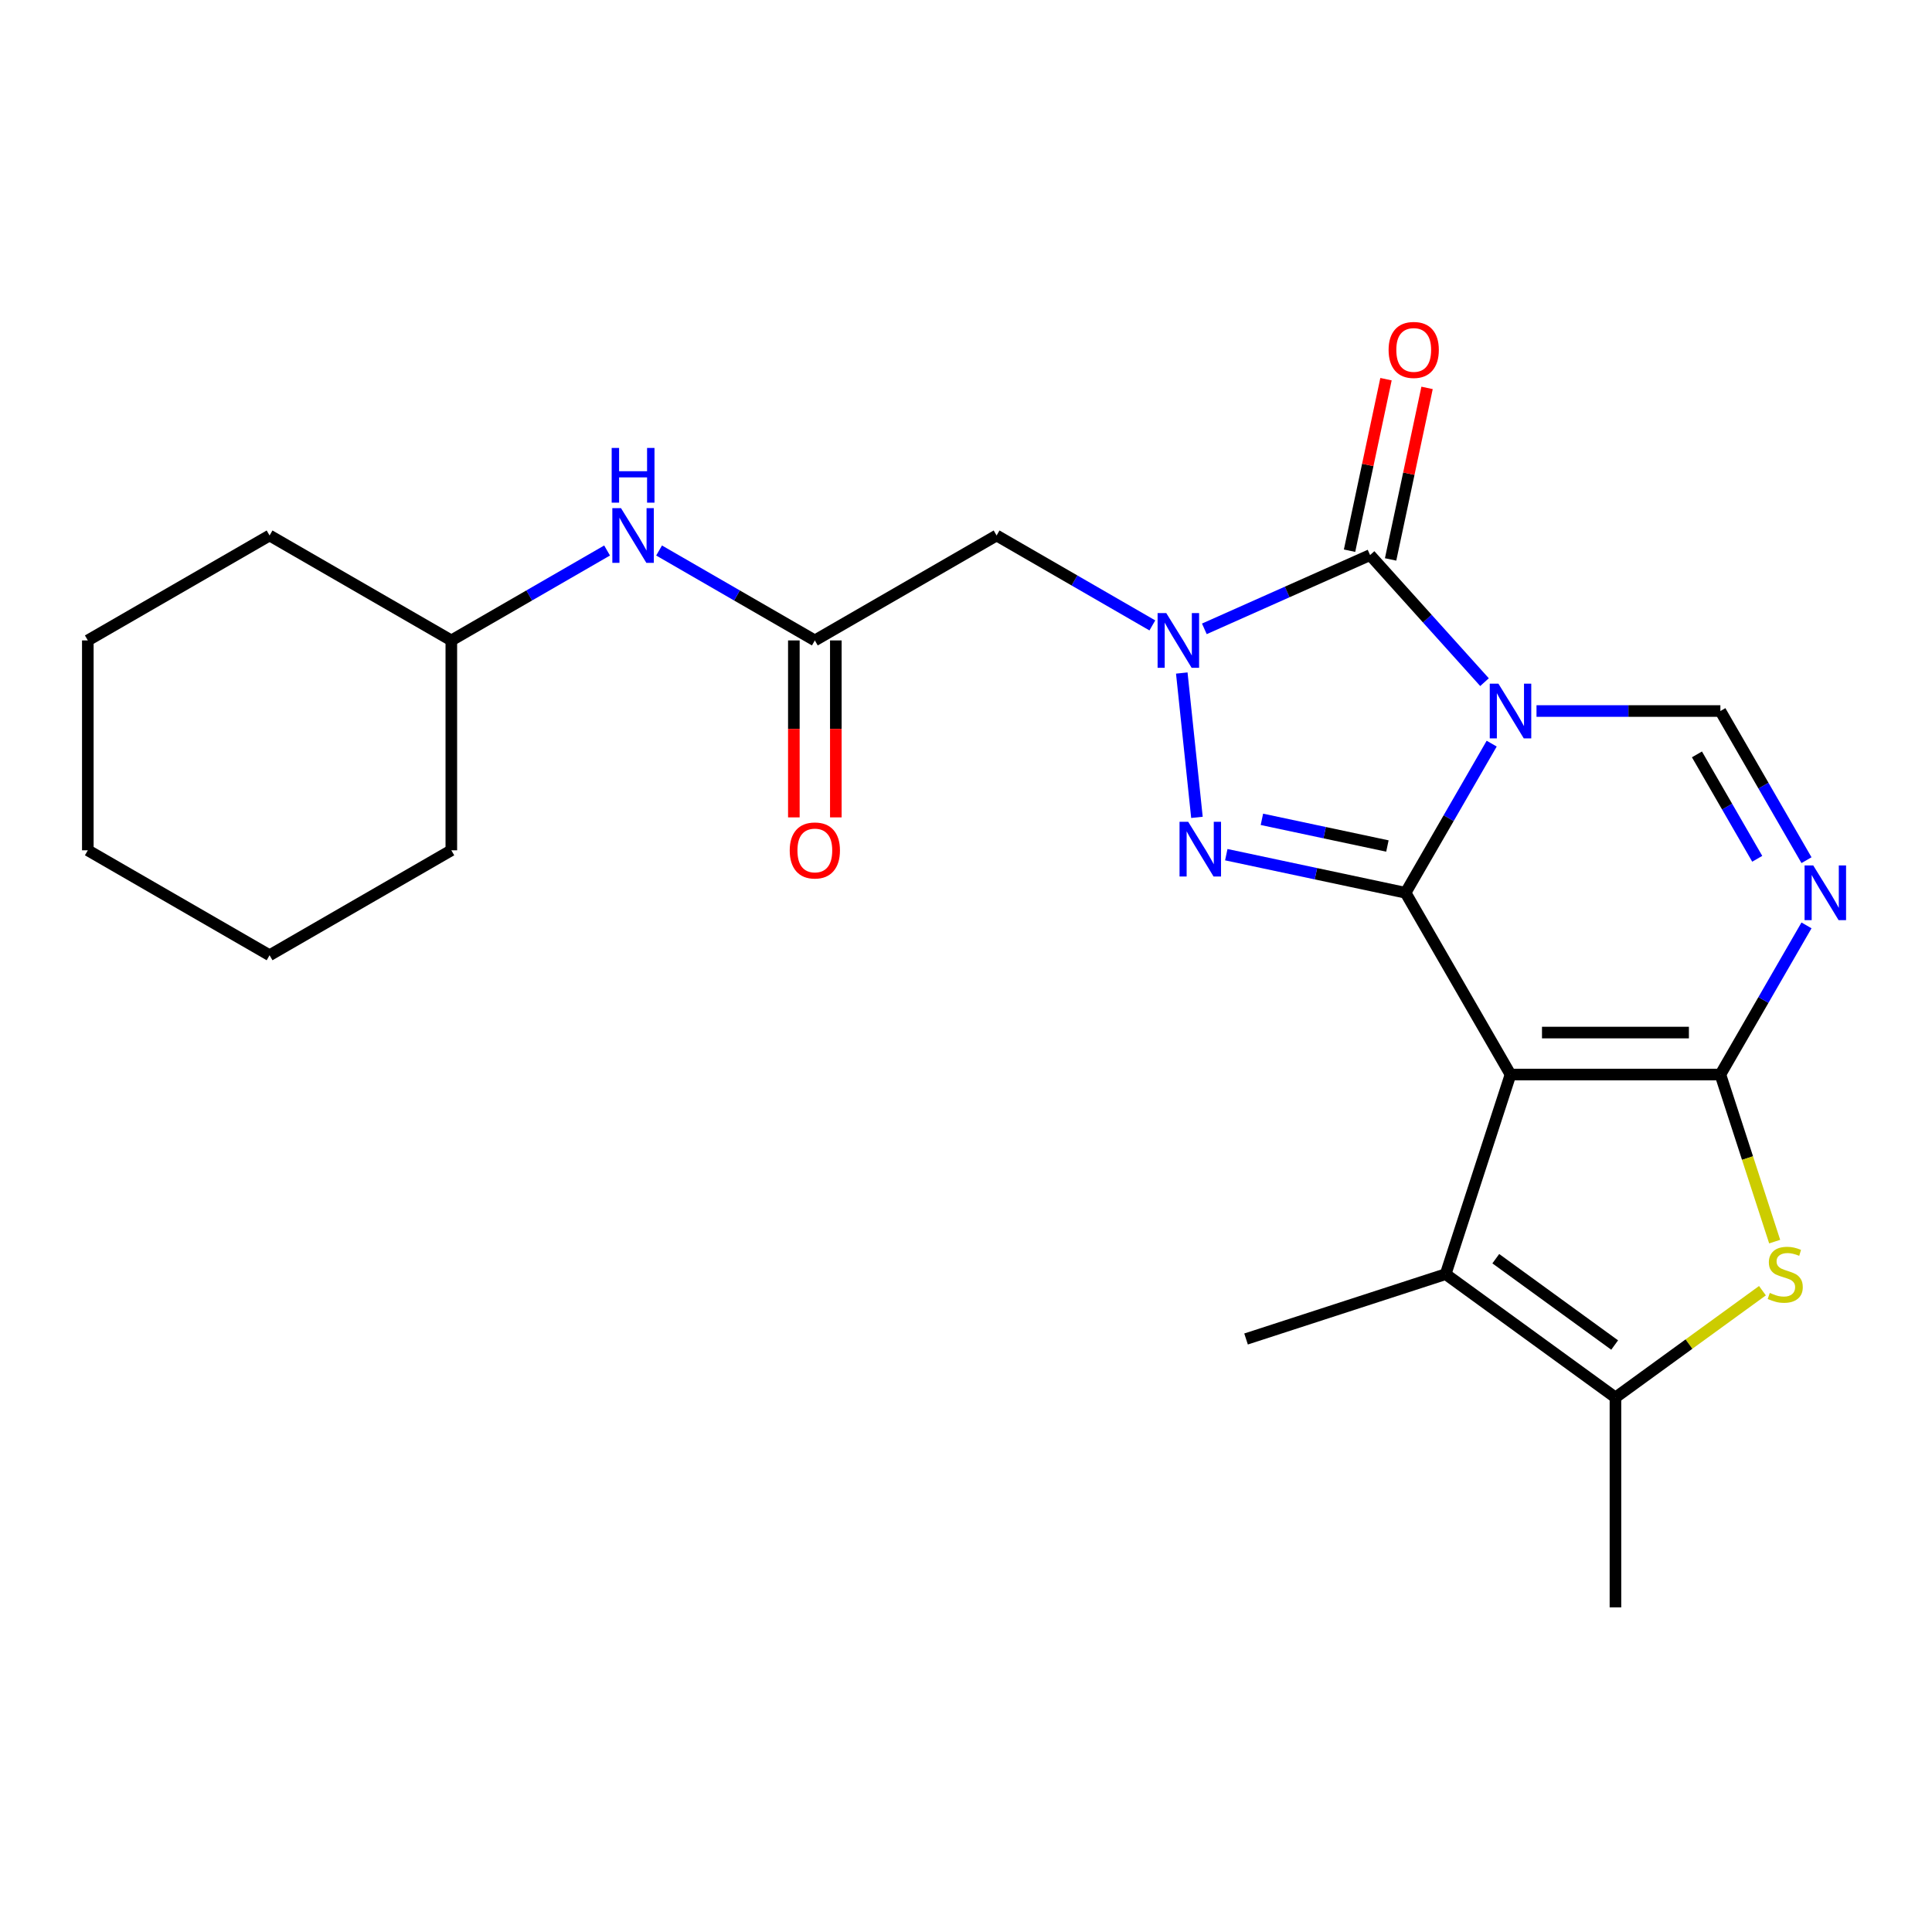 <?xml version='1.0' encoding='iso-8859-1'?>
<svg version='1.1' baseProfile='full'
              xmlns='http://www.w3.org/2000/svg'
                      xmlns:rdkit='http://www.rdkit.org/xml'
                      xmlns:xlink='http://www.w3.org/1999/xlink'
                  xml:space='preserve'
width='1000px' height='1000px' viewBox='0 0 1000 1000'>
<!-- END OF HEADER -->
<rect style='opacity:1.0;fill:#FFFFFF;stroke:none' width='1000' height='1000' x='0' y='0'> </rect>
<path class='bond-0' d='M 772.095,384.903 L 749.809,423.503' style='fill:none;fill-rule:evenodd;stroke:#0000FF;stroke-width:6px;stroke-linecap:butt;stroke-linejoin:miter;stroke-opacity:1' />
<path class='bond-0' d='M 749.809,423.503 L 727.523,462.103' style='fill:none;fill-rule:evenodd;stroke:#000000;stroke-width:6px;stroke-linecap:butt;stroke-linejoin:miter;stroke-opacity:1' />
<path class='bond-5' d='M 768.382,353.083 L 738.766,320.191' style='fill:none;fill-rule:evenodd;stroke:#0000FF;stroke-width:6px;stroke-linecap:butt;stroke-linejoin:miter;stroke-opacity:1' />
<path class='bond-5' d='M 738.766,320.191 L 709.15,287.299' style='fill:none;fill-rule:evenodd;stroke:#000000;stroke-width:6px;stroke-linecap:butt;stroke-linejoin:miter;stroke-opacity:1' />
<path class='bond-7' d='M 795.294,368.027 L 842.881,368.027' style='fill:none;fill-rule:evenodd;stroke:#0000FF;stroke-width:6px;stroke-linecap:butt;stroke-linejoin:miter;stroke-opacity:1' />
<path class='bond-7' d='M 842.881,368.027 L 890.468,368.027' style='fill:none;fill-rule:evenodd;stroke:#000000;stroke-width:6px;stroke-linecap:butt;stroke-linejoin:miter;stroke-opacity:1' />
<path class='bond-1' d='M 727.523,462.103 L 781.838,556.179' style='fill:none;fill-rule:evenodd;stroke:#000000;stroke-width:6px;stroke-linecap:butt;stroke-linejoin:miter;stroke-opacity:1' />
<path class='bond-4' d='M 727.523,462.103 L 681.123,452.241' style='fill:none;fill-rule:evenodd;stroke:#000000;stroke-width:6px;stroke-linecap:butt;stroke-linejoin:miter;stroke-opacity:1' />
<path class='bond-4' d='M 681.123,452.241 L 634.723,442.378' style='fill:none;fill-rule:evenodd;stroke:#0000FF;stroke-width:6px;stroke-linecap:butt;stroke-linejoin:miter;stroke-opacity:1' />
<path class='bond-4' d='M 718.12,437.893 L 685.64,430.989' style='fill:none;fill-rule:evenodd;stroke:#000000;stroke-width:6px;stroke-linecap:butt;stroke-linejoin:miter;stroke-opacity:1' />
<path class='bond-4' d='M 685.64,430.989 L 653.16,424.085' style='fill:none;fill-rule:evenodd;stroke:#0000FF;stroke-width:6px;stroke-linecap:butt;stroke-linejoin:miter;stroke-opacity:1' />
<path class='bond-9' d='M 781.838,556.179 L 748.27,659.493' style='fill:none;fill-rule:evenodd;stroke:#000000;stroke-width:6px;stroke-linecap:butt;stroke-linejoin:miter;stroke-opacity:1' />
<path class='bond-25' d='M 781.838,556.179 L 890.468,556.179' style='fill:none;fill-rule:evenodd;stroke:#000000;stroke-width:6px;stroke-linecap:butt;stroke-linejoin:miter;stroke-opacity:1' />
<path class='bond-25' d='M 798.133,534.453 L 874.173,534.453' style='fill:none;fill-rule:evenodd;stroke:#000000;stroke-width:6px;stroke-linecap:butt;stroke-linejoin:miter;stroke-opacity:1' />
<path class='bond-2' d='M 890.468,556.179 L 912.754,517.579' style='fill:none;fill-rule:evenodd;stroke:#000000;stroke-width:6px;stroke-linecap:butt;stroke-linejoin:miter;stroke-opacity:1' />
<path class='bond-2' d='M 912.754,517.579 L 935.04,478.979' style='fill:none;fill-rule:evenodd;stroke:#0000FF;stroke-width:6px;stroke-linecap:butt;stroke-linejoin:miter;stroke-opacity:1' />
<path class='bond-8' d='M 890.468,556.179 L 904.517,599.418' style='fill:none;fill-rule:evenodd;stroke:#000000;stroke-width:6px;stroke-linecap:butt;stroke-linejoin:miter;stroke-opacity:1' />
<path class='bond-8' d='M 904.517,599.418 L 918.566,642.657' style='fill:none;fill-rule:evenodd;stroke:#CCCC00;stroke-width:6px;stroke-linecap:butt;stroke-linejoin:miter;stroke-opacity:1' />
<path class='bond-3' d='M 623.368,325.492 L 666.259,306.396' style='fill:none;fill-rule:evenodd;stroke:#0000FF;stroke-width:6px;stroke-linecap:butt;stroke-linejoin:miter;stroke-opacity:1' />
<path class='bond-3' d='M 666.259,306.396 L 709.15,287.299' style='fill:none;fill-rule:evenodd;stroke:#000000;stroke-width:6px;stroke-linecap:butt;stroke-linejoin:miter;stroke-opacity:1' />
<path class='bond-11' d='M 596.456,323.714 L 556.146,300.441' style='fill:none;fill-rule:evenodd;stroke:#0000FF;stroke-width:6px;stroke-linecap:butt;stroke-linejoin:miter;stroke-opacity:1' />
<path class='bond-11' d='M 556.146,300.441 L 515.836,277.168' style='fill:none;fill-rule:evenodd;stroke:#000000;stroke-width:6px;stroke-linecap:butt;stroke-linejoin:miter;stroke-opacity:1' />
<path class='bond-24' d='M 611.686,348.359 L 619.538,423.066' style='fill:none;fill-rule:evenodd;stroke:#0000FF;stroke-width:6px;stroke-linecap:butt;stroke-linejoin:miter;stroke-opacity:1' />
<path class='bond-13' d='M 719.776,289.558 L 729.212,245.168' style='fill:none;fill-rule:evenodd;stroke:#000000;stroke-width:6px;stroke-linecap:butt;stroke-linejoin:miter;stroke-opacity:1' />
<path class='bond-13' d='M 729.212,245.168 L 738.647,200.777' style='fill:none;fill-rule:evenodd;stroke:#FF0000;stroke-width:6px;stroke-linecap:butt;stroke-linejoin:miter;stroke-opacity:1' />
<path class='bond-13' d='M 698.525,285.041 L 707.96,240.65' style='fill:none;fill-rule:evenodd;stroke:#000000;stroke-width:6px;stroke-linecap:butt;stroke-linejoin:miter;stroke-opacity:1' />
<path class='bond-13' d='M 707.96,240.65 L 717.396,196.26' style='fill:none;fill-rule:evenodd;stroke:#FF0000;stroke-width:6px;stroke-linecap:butt;stroke-linejoin:miter;stroke-opacity:1' />
<path class='bond-6' d='M 935.04,445.227 L 912.754,406.627' style='fill:none;fill-rule:evenodd;stroke:#0000FF;stroke-width:6px;stroke-linecap:butt;stroke-linejoin:miter;stroke-opacity:1' />
<path class='bond-6' d='M 912.754,406.627 L 890.468,368.027' style='fill:none;fill-rule:evenodd;stroke:#000000;stroke-width:6px;stroke-linecap:butt;stroke-linejoin:miter;stroke-opacity:1' />
<path class='bond-6' d='M 909.539,444.51 L 893.939,417.49' style='fill:none;fill-rule:evenodd;stroke:#0000FF;stroke-width:6px;stroke-linecap:butt;stroke-linejoin:miter;stroke-opacity:1' />
<path class='bond-6' d='M 893.939,417.49 L 878.338,390.47' style='fill:none;fill-rule:evenodd;stroke:#000000;stroke-width:6px;stroke-linecap:butt;stroke-linejoin:miter;stroke-opacity:1' />
<path class='bond-26' d='M 912.241,668.063 L 874.197,695.703' style='fill:none;fill-rule:evenodd;stroke:#CCCC00;stroke-width:6px;stroke-linecap:butt;stroke-linejoin:miter;stroke-opacity:1' />
<path class='bond-26' d='M 874.197,695.703 L 836.153,723.344' style='fill:none;fill-rule:evenodd;stroke:#000000;stroke-width:6px;stroke-linecap:butt;stroke-linejoin:miter;stroke-opacity:1' />
<path class='bond-10' d='M 748.27,659.493 L 836.153,723.344' style='fill:none;fill-rule:evenodd;stroke:#000000;stroke-width:6px;stroke-linecap:butt;stroke-linejoin:miter;stroke-opacity:1' />
<path class='bond-10' d='M 774.222,651.494 L 835.741,696.189' style='fill:none;fill-rule:evenodd;stroke:#000000;stroke-width:6px;stroke-linecap:butt;stroke-linejoin:miter;stroke-opacity:1' />
<path class='bond-16' d='M 748.27,659.493 L 644.956,693.061' style='fill:none;fill-rule:evenodd;stroke:#000000;stroke-width:6px;stroke-linecap:butt;stroke-linejoin:miter;stroke-opacity:1' />
<path class='bond-17' d='M 836.153,723.344 L 836.153,831.974' style='fill:none;fill-rule:evenodd;stroke:#000000;stroke-width:6px;stroke-linecap:butt;stroke-linejoin:miter;stroke-opacity:1' />
<path class='bond-12' d='M 515.836,277.168 L 421.76,331.483' style='fill:none;fill-rule:evenodd;stroke:#000000;stroke-width:6px;stroke-linecap:butt;stroke-linejoin:miter;stroke-opacity:1' />
<path class='bond-14' d='M 421.76,331.483 L 381.449,308.21' style='fill:none;fill-rule:evenodd;stroke:#000000;stroke-width:6px;stroke-linecap:butt;stroke-linejoin:miter;stroke-opacity:1' />
<path class='bond-14' d='M 381.449,308.21 L 341.139,284.937' style='fill:none;fill-rule:evenodd;stroke:#0000FF;stroke-width:6px;stroke-linecap:butt;stroke-linejoin:miter;stroke-opacity:1' />
<path class='bond-15' d='M 410.897,331.483 L 410.897,377.28' style='fill:none;fill-rule:evenodd;stroke:#000000;stroke-width:6px;stroke-linecap:butt;stroke-linejoin:miter;stroke-opacity:1' />
<path class='bond-15' d='M 410.897,377.28 L 410.897,423.077' style='fill:none;fill-rule:evenodd;stroke:#FF0000;stroke-width:6px;stroke-linecap:butt;stroke-linejoin:miter;stroke-opacity:1' />
<path class='bond-15' d='M 432.623,331.483 L 432.623,377.28' style='fill:none;fill-rule:evenodd;stroke:#000000;stroke-width:6px;stroke-linecap:butt;stroke-linejoin:miter;stroke-opacity:1' />
<path class='bond-15' d='M 432.623,377.28 L 432.623,423.077' style='fill:none;fill-rule:evenodd;stroke:#FF0000;stroke-width:6px;stroke-linecap:butt;stroke-linejoin:miter;stroke-opacity:1' />
<path class='bond-18' d='M 314.228,284.937 L 273.917,308.21' style='fill:none;fill-rule:evenodd;stroke:#0000FF;stroke-width:6px;stroke-linecap:butt;stroke-linejoin:miter;stroke-opacity:1' />
<path class='bond-18' d='M 273.917,308.21 L 233.607,331.483' style='fill:none;fill-rule:evenodd;stroke:#000000;stroke-width:6px;stroke-linecap:butt;stroke-linejoin:miter;stroke-opacity:1' />
<path class='bond-19' d='M 233.607,331.483 L 139.531,277.168' style='fill:none;fill-rule:evenodd;stroke:#000000;stroke-width:6px;stroke-linecap:butt;stroke-linejoin:miter;stroke-opacity:1' />
<path class='bond-20' d='M 233.607,331.483 L 233.607,440.113' style='fill:none;fill-rule:evenodd;stroke:#000000;stroke-width:6px;stroke-linecap:butt;stroke-linejoin:miter;stroke-opacity:1' />
<path class='bond-22' d='M 139.531,277.168 L 45.455,331.483' style='fill:none;fill-rule:evenodd;stroke:#000000;stroke-width:6px;stroke-linecap:butt;stroke-linejoin:miter;stroke-opacity:1' />
<path class='bond-21' d='M 233.607,440.113 L 139.531,494.428' style='fill:none;fill-rule:evenodd;stroke:#000000;stroke-width:6px;stroke-linecap:butt;stroke-linejoin:miter;stroke-opacity:1' />
<path class='bond-23' d='M 139.531,494.428 L 45.455,440.113' style='fill:none;fill-rule:evenodd;stroke:#000000;stroke-width:6px;stroke-linecap:butt;stroke-linejoin:miter;stroke-opacity:1' />
<path class='bond-27' d='M 45.455,331.483 L 45.455,440.113' style='fill:none;fill-rule:evenodd;stroke:#000000;stroke-width:6px;stroke-linecap:butt;stroke-linejoin:miter;stroke-opacity:1' />
<path  class='atom-0' d='M 775.578 353.867
L 784.858 368.867
Q 785.778 370.347, 787.258 373.027
Q 788.738 375.707, 788.818 375.867
L 788.818 353.867
L 792.578 353.867
L 792.578 382.187
L 788.698 382.187
L 778.738 365.787
Q 777.578 363.867, 776.338 361.667
Q 775.138 359.467, 774.778 358.787
L 774.778 382.187
L 771.098 382.187
L 771.098 353.867
L 775.578 353.867
' fill='#0000FF'/>
<path  class='atom-4' d='M 603.652 317.323
L 612.932 332.323
Q 613.852 333.803, 615.332 336.483
Q 616.812 339.163, 616.892 339.323
L 616.892 317.323
L 620.652 317.323
L 620.652 345.643
L 616.772 345.643
L 606.812 329.243
Q 605.652 327.323, 604.412 325.123
Q 603.212 322.923, 602.852 322.243
L 602.852 345.643
L 599.172 345.643
L 599.172 317.323
L 603.652 317.323
' fill='#0000FF'/>
<path  class='atom-5' d='M 615.007 425.358
L 624.287 440.358
Q 625.207 441.838, 626.687 444.518
Q 628.167 447.198, 628.247 447.358
L 628.247 425.358
L 632.007 425.358
L 632.007 453.678
L 628.127 453.678
L 618.167 437.278
Q 617.007 435.358, 615.767 433.158
Q 614.567 430.958, 614.207 430.278
L 614.207 453.678
L 610.527 453.678
L 610.527 425.358
L 615.007 425.358
' fill='#0000FF'/>
<path  class='atom-7' d='M 938.523 447.943
L 947.803 462.943
Q 948.723 464.423, 950.203 467.103
Q 951.683 469.783, 951.763 469.943
L 951.763 447.943
L 955.523 447.943
L 955.523 476.263
L 951.643 476.263
L 941.683 459.863
Q 940.523 457.943, 939.283 455.743
Q 938.083 453.543, 937.723 452.863
L 937.723 476.263
L 934.043 476.263
L 934.043 447.943
L 938.523 447.943
' fill='#0000FF'/>
<path  class='atom-9' d='M 916.036 669.213
Q 916.356 669.333, 917.676 669.893
Q 918.996 670.453, 920.436 670.813
Q 921.916 671.133, 923.356 671.133
Q 926.036 671.133, 927.596 669.853
Q 929.156 668.533, 929.156 666.253
Q 929.156 664.693, 928.356 663.733
Q 927.596 662.773, 926.396 662.253
Q 925.196 661.733, 923.196 661.133
Q 920.676 660.373, 919.156 659.653
Q 917.676 658.933, 916.596 657.413
Q 915.556 655.893, 915.556 653.333
Q 915.556 649.773, 917.956 647.573
Q 920.396 645.373, 925.196 645.373
Q 928.476 645.373, 932.196 646.933
L 931.276 650.013
Q 927.876 648.613, 925.316 648.613
Q 922.556 648.613, 921.036 649.773
Q 919.516 650.893, 919.556 652.853
Q 919.556 654.373, 920.316 655.293
Q 921.116 656.213, 922.236 656.733
Q 923.396 657.253, 925.316 657.853
Q 927.876 658.653, 929.396 659.453
Q 930.916 660.253, 931.996 661.893
Q 933.116 663.493, 933.116 666.253
Q 933.116 670.173, 930.476 672.293
Q 927.876 674.373, 923.516 674.373
Q 920.996 674.373, 919.076 673.813
Q 917.196 673.293, 914.956 672.373
L 916.036 669.213
' fill='#CCCC00'/>
<path  class='atom-14' d='M 718.736 181.123
Q 718.736 174.323, 722.096 170.523
Q 725.456 166.723, 731.736 166.723
Q 738.016 166.723, 741.376 170.523
Q 744.736 174.323, 744.736 181.123
Q 744.736 188.003, 741.336 191.923
Q 737.936 195.803, 731.736 195.803
Q 725.496 195.803, 722.096 191.923
Q 718.736 188.043, 718.736 181.123
M 731.736 192.603
Q 736.056 192.603, 738.376 189.723
Q 740.736 186.803, 740.736 181.123
Q 740.736 175.563, 738.376 172.763
Q 736.056 169.923, 731.736 169.923
Q 727.416 169.923, 725.056 172.723
Q 722.736 175.523, 722.736 181.123
Q 722.736 186.843, 725.056 189.723
Q 727.416 192.603, 731.736 192.603
' fill='#FF0000'/>
<path  class='atom-15' d='M 321.423 263.008
L 330.703 278.008
Q 331.623 279.488, 333.103 282.168
Q 334.583 284.848, 334.663 285.008
L 334.663 263.008
L 338.423 263.008
L 338.423 291.328
L 334.543 291.328
L 324.583 274.928
Q 323.423 273.008, 322.183 270.808
Q 320.983 268.608, 320.623 267.928
L 320.623 291.328
L 316.943 291.328
L 316.943 263.008
L 321.423 263.008
' fill='#0000FF'/>
<path  class='atom-15' d='M 316.603 231.856
L 320.443 231.856
L 320.443 243.896
L 334.923 243.896
L 334.923 231.856
L 338.763 231.856
L 338.763 260.176
L 334.923 260.176
L 334.923 247.096
L 320.443 247.096
L 320.443 260.176
L 316.603 260.176
L 316.603 231.856
' fill='#0000FF'/>
<path  class='atom-16' d='M 408.76 440.193
Q 408.76 433.393, 412.12 429.593
Q 415.48 425.793, 421.76 425.793
Q 428.04 425.793, 431.4 429.593
Q 434.76 433.393, 434.76 440.193
Q 434.76 447.073, 431.36 450.993
Q 427.96 454.873, 421.76 454.873
Q 415.52 454.873, 412.12 450.993
Q 408.76 447.113, 408.76 440.193
M 421.76 451.673
Q 426.08 451.673, 428.4 448.793
Q 430.76 445.873, 430.76 440.193
Q 430.76 434.633, 428.4 431.833
Q 426.08 428.993, 421.76 428.993
Q 417.44 428.993, 415.08 431.793
Q 412.76 434.593, 412.76 440.193
Q 412.76 445.913, 415.08 448.793
Q 417.44 451.673, 421.76 451.673
' fill='#FF0000'/>
</svg>
